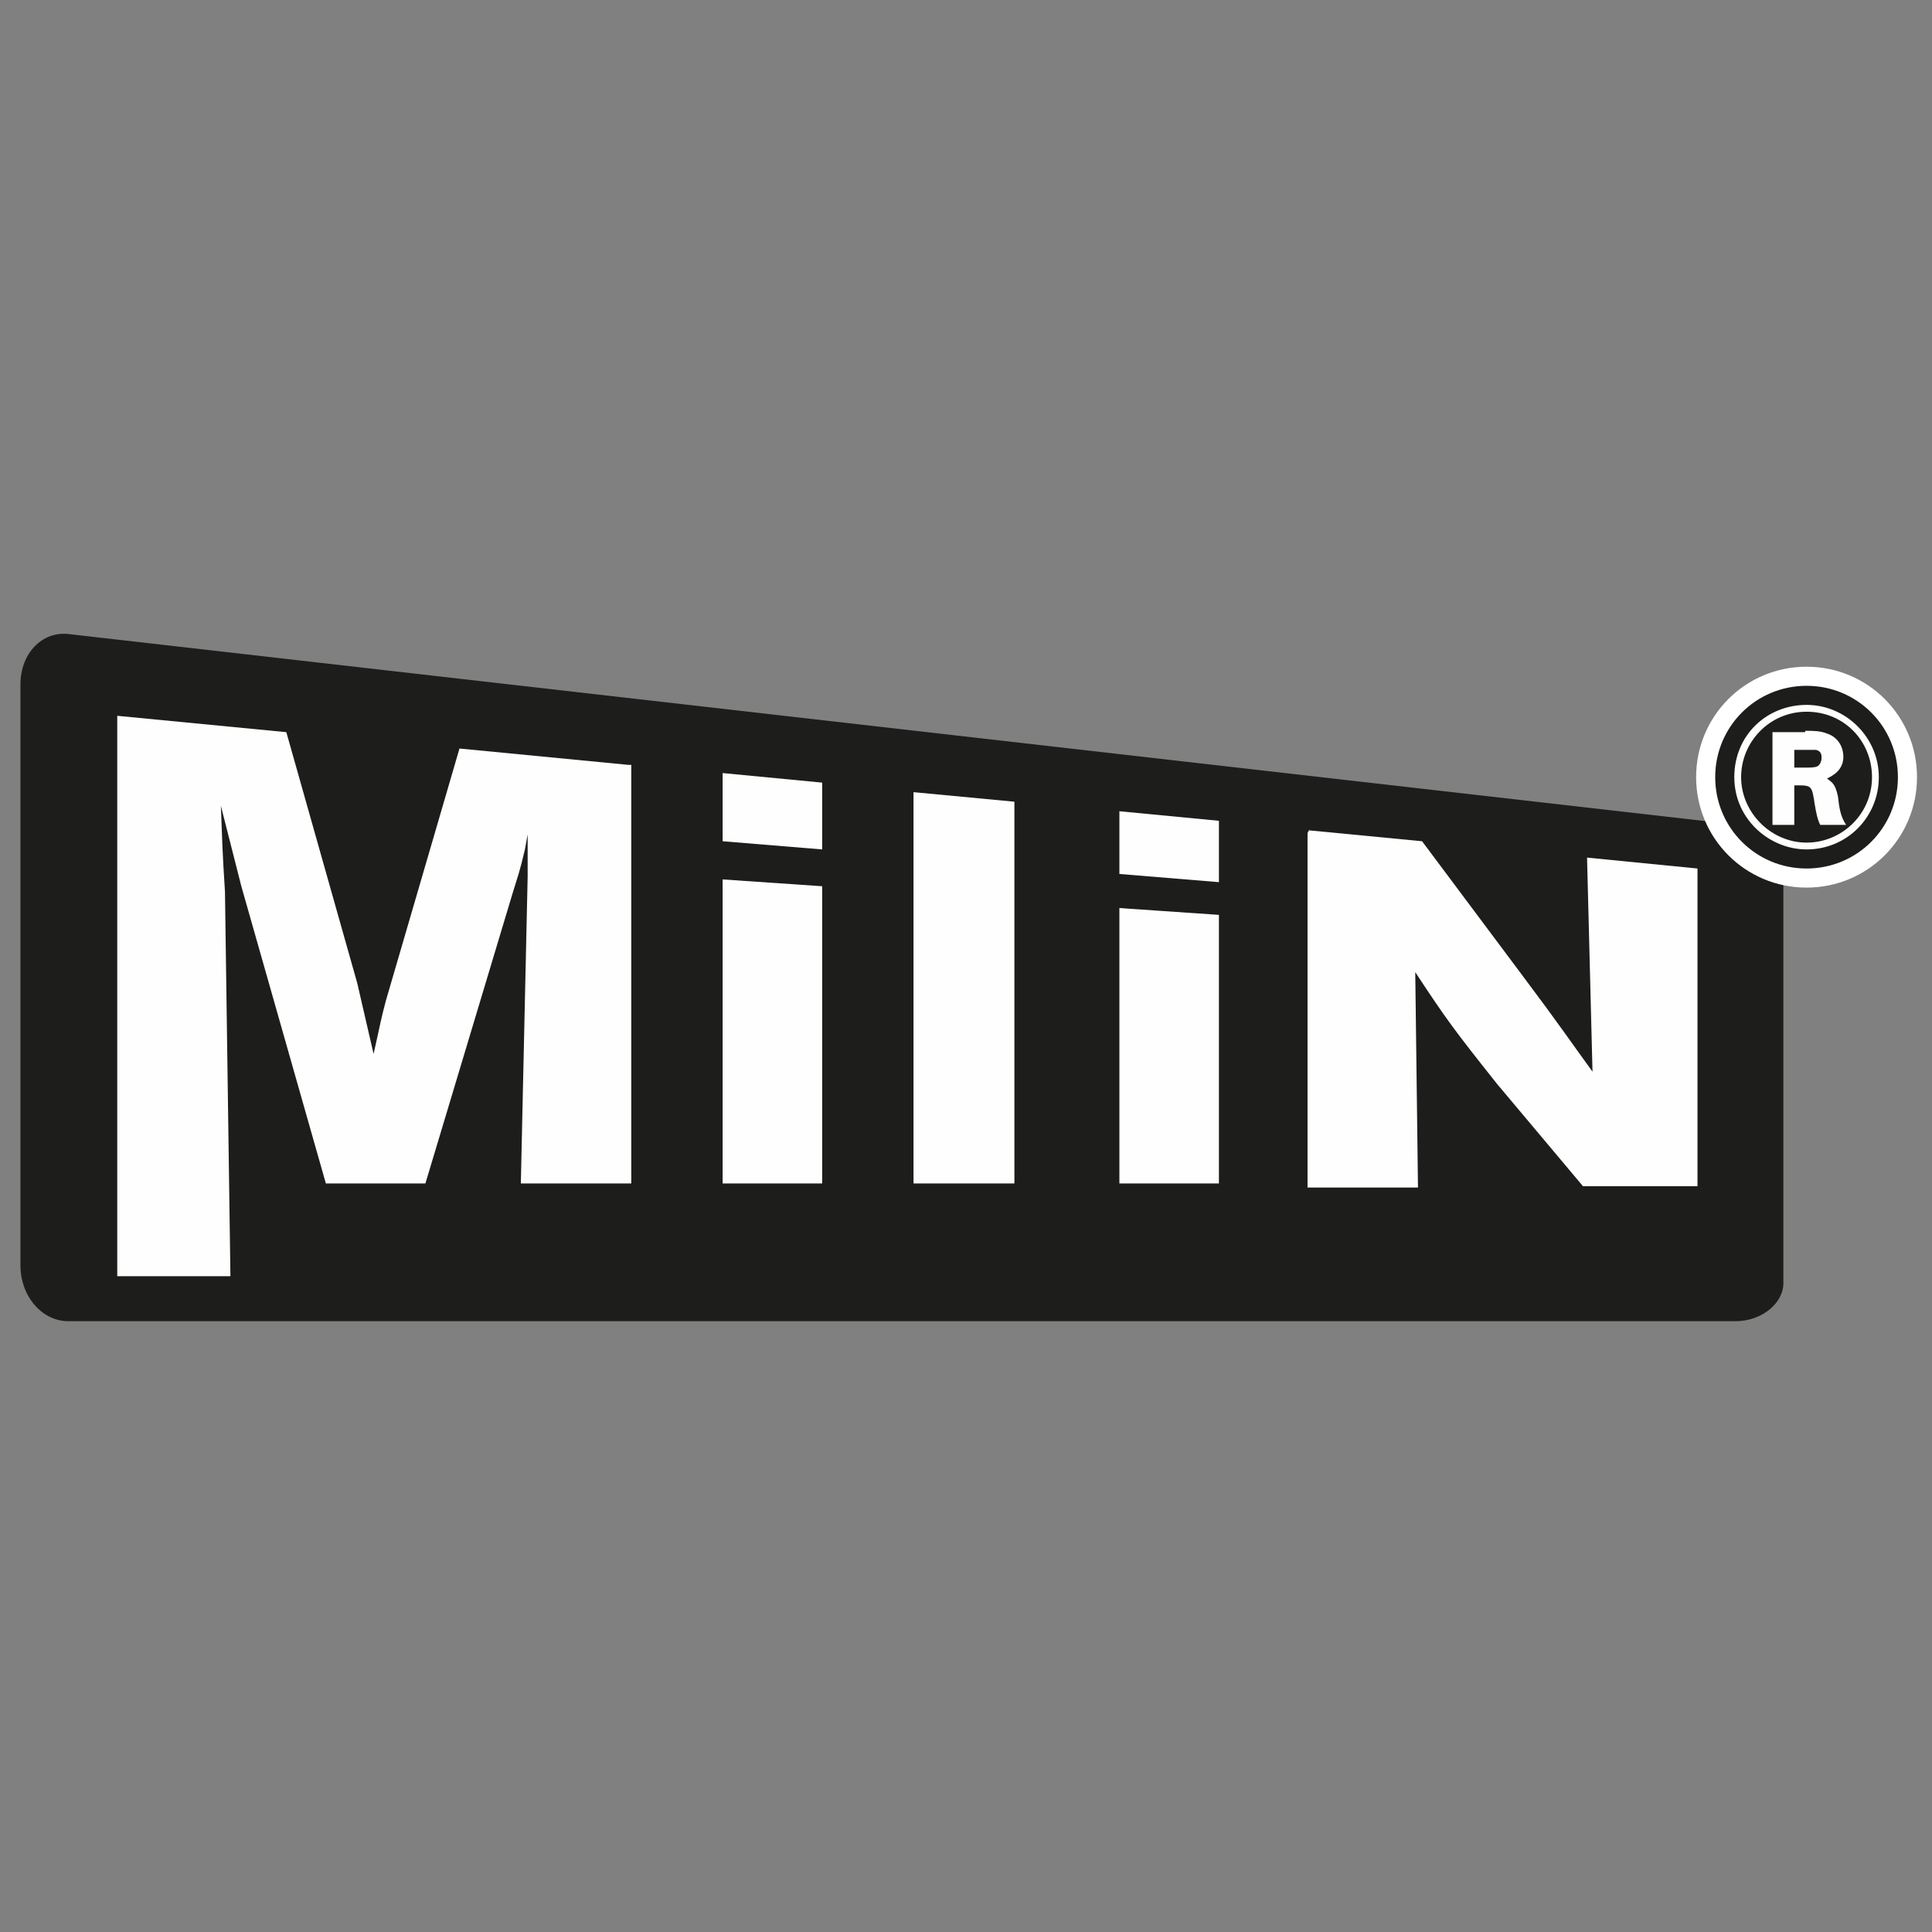 <?xml version="1.0" encoding="UTF-8"?>
<svg id="Laag_1" data-name="Laag 1" xmlns="http://www.w3.org/2000/svg" version="1.1" viewBox="0 0 141.7 141.7">
  <rect x="0" y="0" width="141.7" height="141.7" fill="#808080" stroke="none"/>
  <defs>
    <style>
      .cls-1 {
        fill: #fefefe;
      }

      .cls-1, .cls-2 {
        stroke-width: 0px;
      }

      .cls-2, .cls-3 {
        fill: #1d1d1b;
      }

      .cls-3 {
        stroke: #fff;
        stroke-width: 1.4px;
      }
    </style>
  </defs>
  <path class="cls-2" d="M130.8,94.1c0,1.5-1.6,2.8-3.5,2.8H5c-1.9,0-3.5-1.8-3.5-4.1v-42.6c0-2.3,1.6-3.9,3.5-3.7l122.5,14c1.9.2,3.3,2.7,3.3,4.3v29.2Z"/>
  <g>
    <path class="cls-1" d="M46.3,56.1v30.7h-8.1s.5-22.5.5-22.5v-3.1c0,0-.2,1.1-.2,1.1-.4,1.7-.5,1.9-.9,3.2l-6.4,21.3h-7.3c0,0-6.2-21.8-6.2-21.8l-1.5-5.9c.1,2.6.1,3.2.3,6.3l.4,28.2h-8.3s0-41.1,0-41.1l12.4,1.2,5.2,18.4,1.2,5.2c.5-2.2.5-2.4.9-3.9l5.4-18.5,12.4,1.2Z"/>
    <path class="cls-1" d="M53,56.7l7.3.7v4.9l-7.3-.6v-5ZM53,64.5l7.3.5v21.8h-7.3s0-22.3,0-22.3Z"/>
    <path class="cls-1" d="M74.4,58.8v28h-7.4v-28.7l7.4.7Z"/>
    <path class="cls-1" d="M82.1,59.5l7.3.7v4.5l-7.3-.6v-4.6ZM82.1,66.6l7.3.5v19.7h-7.3v-20.3Z"/>
    <path class="cls-1" d="M96,60.9l8.3.8,7.4,9.9c2.7,3.6,3.5,4.8,5.1,7l-.4-15.7,8.1.8v23.3h-8.4s-6.3-7.5-6.3-7.5c-3.1-3.9-3.7-4.7-6-8.2l.2,15.8h-8.1v-26Z"/>
  </g>
  <path class="cls-3" d="M139.9,57c0,4.1-3.3,7.4-7.4,7.4s-7.4-3.3-7.4-7.4,3.3-7.4,7.4-7.4,7.4,3.3,7.4,7.4Z"/>
  <path class="cls-1" d="M132.5,62.3c-2.7,0-5.3-2.2-5.3-5.3s2.4-5.3,5.3-5.3,5.3,2.4,5.3,5.3c0,2.9-2.3,5.3-5.3,5.3ZM132.5,52.2c-2.7,0-4.8,2.2-4.8,4.8s2.2,4.8,4.8,4.8,4.8-2.1,4.8-4.8c0-2.6-2-4.8-4.8-4.8ZM132.4,53.6c.6,0,1.1,0,1.6.2.9.3,1.2,1.1,1.2,1.7,0,1-.8,1.4-1.2,1.6.4.3.6.4.8,1.3.1.9.2,1.5.6,2.1h-1.9c-.2-.4-.3-.9-.4-1.5-.2-1.3-.2-1.4-1.2-1.4h-.3v2.9h-1.6v-6.8h2.4ZM131.6,56.3h.7c.5,0,.8,0,1-.1.2-.1.3-.4.3-.6s0-.5-.4-.6c-.2,0-.3,0-1.1,0h-.5v1.4Z"/>
</svg>